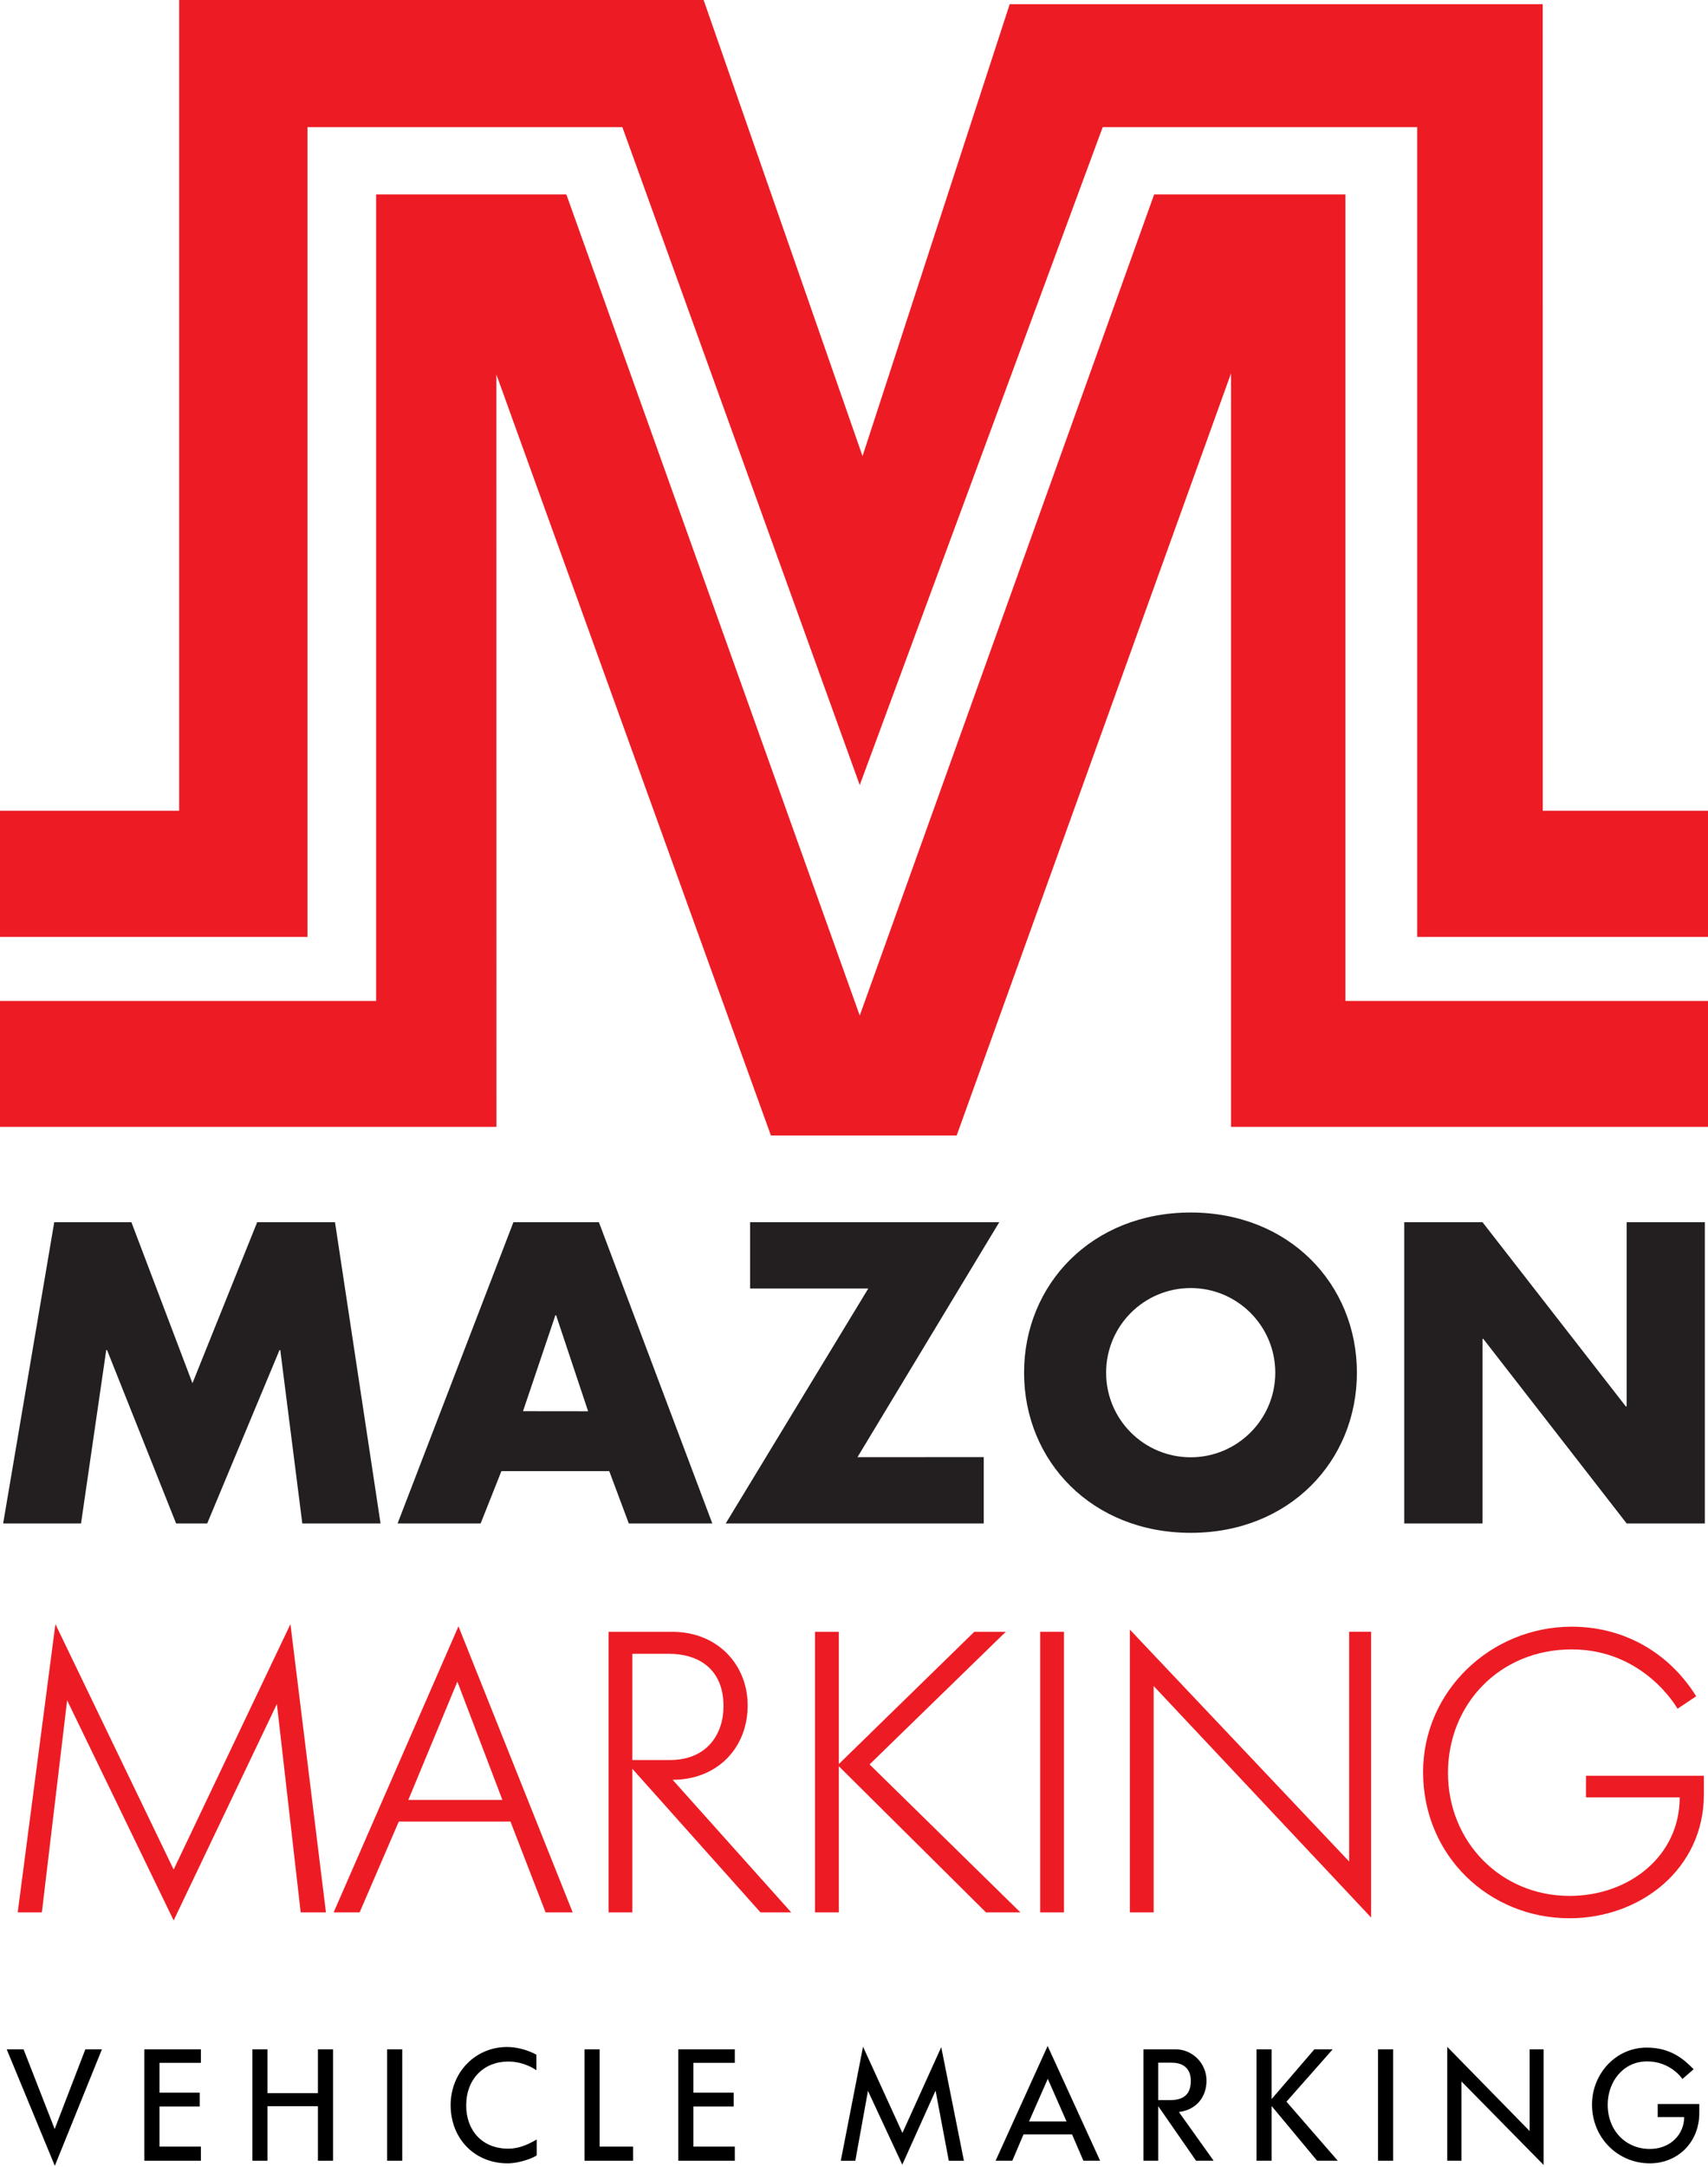 <?xml version="1.0" encoding="UTF-8" standalone="no"?><!DOCTYPE svg PUBLIC "-//W3C//DTD SVG 1.1//EN" "http://www.w3.org/Graphics/SVG/1.1/DTD/svg11.dtd"><svg width="100%" height="100%" viewBox="0 0 351 445" version="1.1" xmlns="http://www.w3.org/2000/svg" xmlns:xlink="http://www.w3.org/1999/xlink" xml:space="preserve" xmlns:serif="http://www.serif.com/" style="fill-rule:evenodd;clip-rule:evenodd;stroke-linejoin:round;stroke-miterlimit:2;"><g><g><path d="M63.189,26.102l0,166.328l-63.189,0l0,-25.905l36.815,0l0,-166.525l107.782,0l32.656,93.679l30.245,-92.822l109.538,0l0.013,165.668l33.951,0l0,25.905l-59.762,0l0,-166.328l-64.625,0l-49.933,135.139l-48.786,-135.139l-64.705,0Z" style="fill:#ed1c24;fill-rule:nonzero;"/><path d="M0,205.586l77.294,0l0,-165.655l39.094,0l60.292,168.645l60.502,-168.645l39.315,0l0,165.655l74.503,0l0,25.856l-98.021,0l0,-154.76l-56.38,156.532l-38.174,0l-56.415,-156.289l0.015,154.517l-102.025,0l0,-25.856Z" style="fill:#ed1c24;fill-rule:nonzero;"/></g><g><path d="M0.646,312.896l16.005,0l5.179,-35.61l0.17,0l14.19,35.61l6.391,0l14.858,-35.61l0.16,0l4.524,35.61l16.079,0l-9.36,-61.878l-15.992,0l-13.3,33.072l-12.549,-33.072l-15.852,0l-10.503,61.878Z" style="fill:#231f20;fill-rule:nonzero;"/><path d="M125.203,302.148l4.019,10.747l17.161,0l-23.307,-61.878l-17.563,0l-23.805,61.878l17.065,0l4.267,-10.747l22.163,0Zm-4.345,-12.299l-13.376,-0.015l6.65,-19.692l0.151,0l6.575,19.707Z" style="fill:#231f20;fill-rule:nonzero;"/><path d="M176.215,299.279l29.139,-48.261l-51.206,0l0,13.615l24.289,0l-29.302,48.263l53.027,0l0,-13.631l-25.947,0.014Z" style="fill:#231f20;fill-rule:nonzero;"/><path d="M288.578,312.896l16.08,0l0,-37.913l0.162,0l29.467,37.913l16.067,0l0,-61.878l-16.067,0l0,37.845l-0.182,-0.014l-29.447,-37.831l-16.08,0l0,61.878Z" style="fill:#231f20;fill-rule:nonzero;"/><path d="M244.693,249.032c-20.281,0 -34.242,14.726 -34.242,32.896c0,18.177 13.961,32.894 34.242,32.894c20.258,0 34.154,-14.717 34.154,-32.894c0,-18.17 -13.896,-32.896 -34.154,-32.896Zm0,50.271c-9.608,0 -17.382,-7.762 -17.382,-17.375c0,-9.601 7.774,-17.383 17.382,-17.383c9.584,0 17.382,7.782 17.382,17.383c0,9.599 -7.798,17.375 -17.382,17.375Z" style="fill:#231f20;fill-rule:nonzero;"/></g><g><path d="M59.686,333.57l-23.999,50.404l-24.3,-50.404l-7.748,59.206l4.965,0l5.191,-43.558l21.892,45.213l21.215,-44.461l4.89,42.806l5.191,0l-7.297,-59.206Z" style="fill:#ed1c24;fill-rule:nonzero;"/><path d="M94.217,334.021l-25.654,58.755l5.341,0l8.05,-18.657l22.946,0l7.222,18.657l5.567,0l-23.472,-58.755Zm9.028,35.66l-19.335,0l10.081,-24.3l9.254,24.3Z" style="fill:#ed1c24;fill-rule:nonzero;"/><path d="M156.283,392.776l6.318,0c0,0 -21.29,-23.773 -24.374,-27.233c9.178,0 15.422,-6.545 15.422,-15.272c0,-8.35 -6.168,-15.122 -15.497,-15.122l-13.091,0l0,57.627l4.89,0l0,-29.49l26.332,29.49Zm-18.809,-53.112c6.019,0 11.21,3.084 11.21,10.758c0,5.717 -3.386,11.058 -10.984,11.058l-7.749,0l0,-21.816l7.523,0Z" style="fill:#ed1c24;fill-rule:nonzero;"/><path d="M202.624,392.776l7.072,0l-30.995,-30.393l27.986,-27.234l-6.47,0l-27.836,27.159l0,-27.159l-4.89,0l0,57.627l4.89,0l0,-30.017l30.243,30.017Z" style="fill:#ed1c24;fill-rule:nonzero;"/><rect x="213.759" y="335.149" width="4.89" height="57.627" style="fill:#ed1c24;"/><path d="M237.08,346.283l44.687,47.547l0,-58.681l-4.514,0l0,47.17l-45.063,-47.621l0,58.078l4.89,0l0,-46.493Z" style="fill:#ed1c24;fill-rule:nonzero;"/><path d="M322.543,393.98c14.519,0 27.609,-10.08 27.609,-25.428l0,-3.837l-24.225,0l0,4.439l19.259,0c0,12.037 -10.381,20.237 -22.643,20.237c-14.069,0 -24.977,-11.058 -24.977,-25.277c0,-14.069 10.607,-25.354 25.428,-25.354c14.97,0 21.742,12.188 21.742,12.188l3.836,-2.558c-5.416,-8.726 -14.594,-14.293 -25.578,-14.293c-16.626,0 -30.544,13.24 -30.544,29.866c0,17.153 13.541,30.017 30.093,30.017Z" style="fill:#ed1c24;fill-rule:nonzero;"/></g><g><path d="M1.379,420.899l9.887,23.928l9.678,-23.928l-3.405,0l-6.302,16.37l-6.394,-16.37l-3.464,0Z" style="fill-rule:nonzero;"/><path d="M29.668,420.899l0,22.882l11.619,0l0,-2.898l-8.513,0l0,-8.244l8.274,0l0,-2.838l-8.274,0l0,-6.124l8.513,0l0,-2.778l-11.619,0Z" style="fill-rule:nonzero;"/><path d="M51.862,420.899l0,22.882l3.107,0l0,-11.202l10.366,0l0,11.202l3.106,0l0,-22.882l-3.106,0l0,8.992l-10.366,0l0,-8.992l-3.107,0Z" style="fill-rule:nonzero;"/><rect x="79.554" y="420.899" width="3.107" height="22.882"/><path d="M92.608,432.369c0,6.841 4.899,11.95 11.71,11.95c2.449,0 5.346,-1.136 5.974,-1.643l0,-3.256c-1.613,0.926 -3.465,1.881 -5.855,1.881c-5.407,0 -8.633,-3.793 -8.633,-8.871c0,-5.467 3.644,-9.022 8.633,-9.022c3.435,0 5.795,1.793 5.795,1.793l0,-3.197c-1.732,-0.956 -4.002,-1.583 -6.034,-1.583c-6.482,0 -11.59,5.168 -11.59,11.948Z" style="fill-rule:nonzero;"/><path d="M130.097,443.781l0,-2.898l-6.87,0l0,-19.984l-3.107,0l0,22.882l9.977,0Z" style="fill-rule:nonzero;"/><path d="M139.387,420.899l0,22.882l11.621,0l0,-2.898l-8.514,0l0,-8.244l8.275,0l0,-2.838l-8.275,0l0,-6.124l8.514,0l0,-2.778l-11.621,0Z" style="fill-rule:nonzero;"/><path d="M175.772,443.781l2.598,-14.339l7.051,15.146l6.84,-15.206l2.718,14.399l3.107,0l-4.66,-23.33l-7.976,17.625l-8.095,-17.715l-4.57,23.42l2.987,0Z" style="fill-rule:nonzero;"/><path d="M210.334,438.374l9.977,0l2.33,5.407l3.436,0l-10.784,-23.569l-10.695,23.569l3.436,0l2.3,-5.407Zm4.988,-11.411l3.854,8.752l-7.707,0l3.853,-8.752Z" style="fill-rule:nonzero;"/><path d="M238.025,432.579l7.767,11.202l3.614,0l-7.139,-10.007c3.614,-0.449 5.675,-3.107 5.675,-6.453c0,-3.525 -2.867,-6.422 -6.362,-6.422l-6.601,0l0,22.882l3.046,0l0,-11.202Zm0,-8.932l2.778,0c2.749,0 3.913,1.583 3.913,3.705c0,2.09 -0.806,3.973 -4.181,3.973l-2.51,0l0,-7.678Z" style="fill-rule:nonzero;"/><path d="M261.325,432.549l9.35,11.232l4.242,0l-10.544,-12.129l9.499,-10.753l-3.765,0l-8.782,10.216l0,-10.216l-3.106,0l0,22.882l3.106,0l0,-11.232Z" style="fill-rule:nonzero;"/><rect x="283.192" y="420.899" width="3.107" height="22.882"/><path d="M300.339,443.781l0,-16.28l16.877,17.146l0,-23.748l-2.868,0l0,16.788l-16.937,-17.296l0,23.39l2.928,0Z" style="fill-rule:nonzero;"/><path d="M327.164,432.25c0,6.87 5.347,12.069 11.888,12.069c5.587,0 10.157,-4.182 10.157,-10.336l0,-1.853l-8.543,0l0,2.69l5.437,0c0,3.554 -2.839,6.541 -7.051,6.541c-4.988,0 -8.663,-3.794 -8.663,-9.081c0,-4.689 3.137,-8.901 8.096,-8.901c4.899,0 7.259,3.614 7.259,3.614l2.3,-2.002c-2.002,-2.09 -4.78,-4.451 -9.648,-4.451c-6.334,0 -11.232,5.378 -11.232,11.71Z" style="fill-rule:nonzero;"/></g></g></svg>